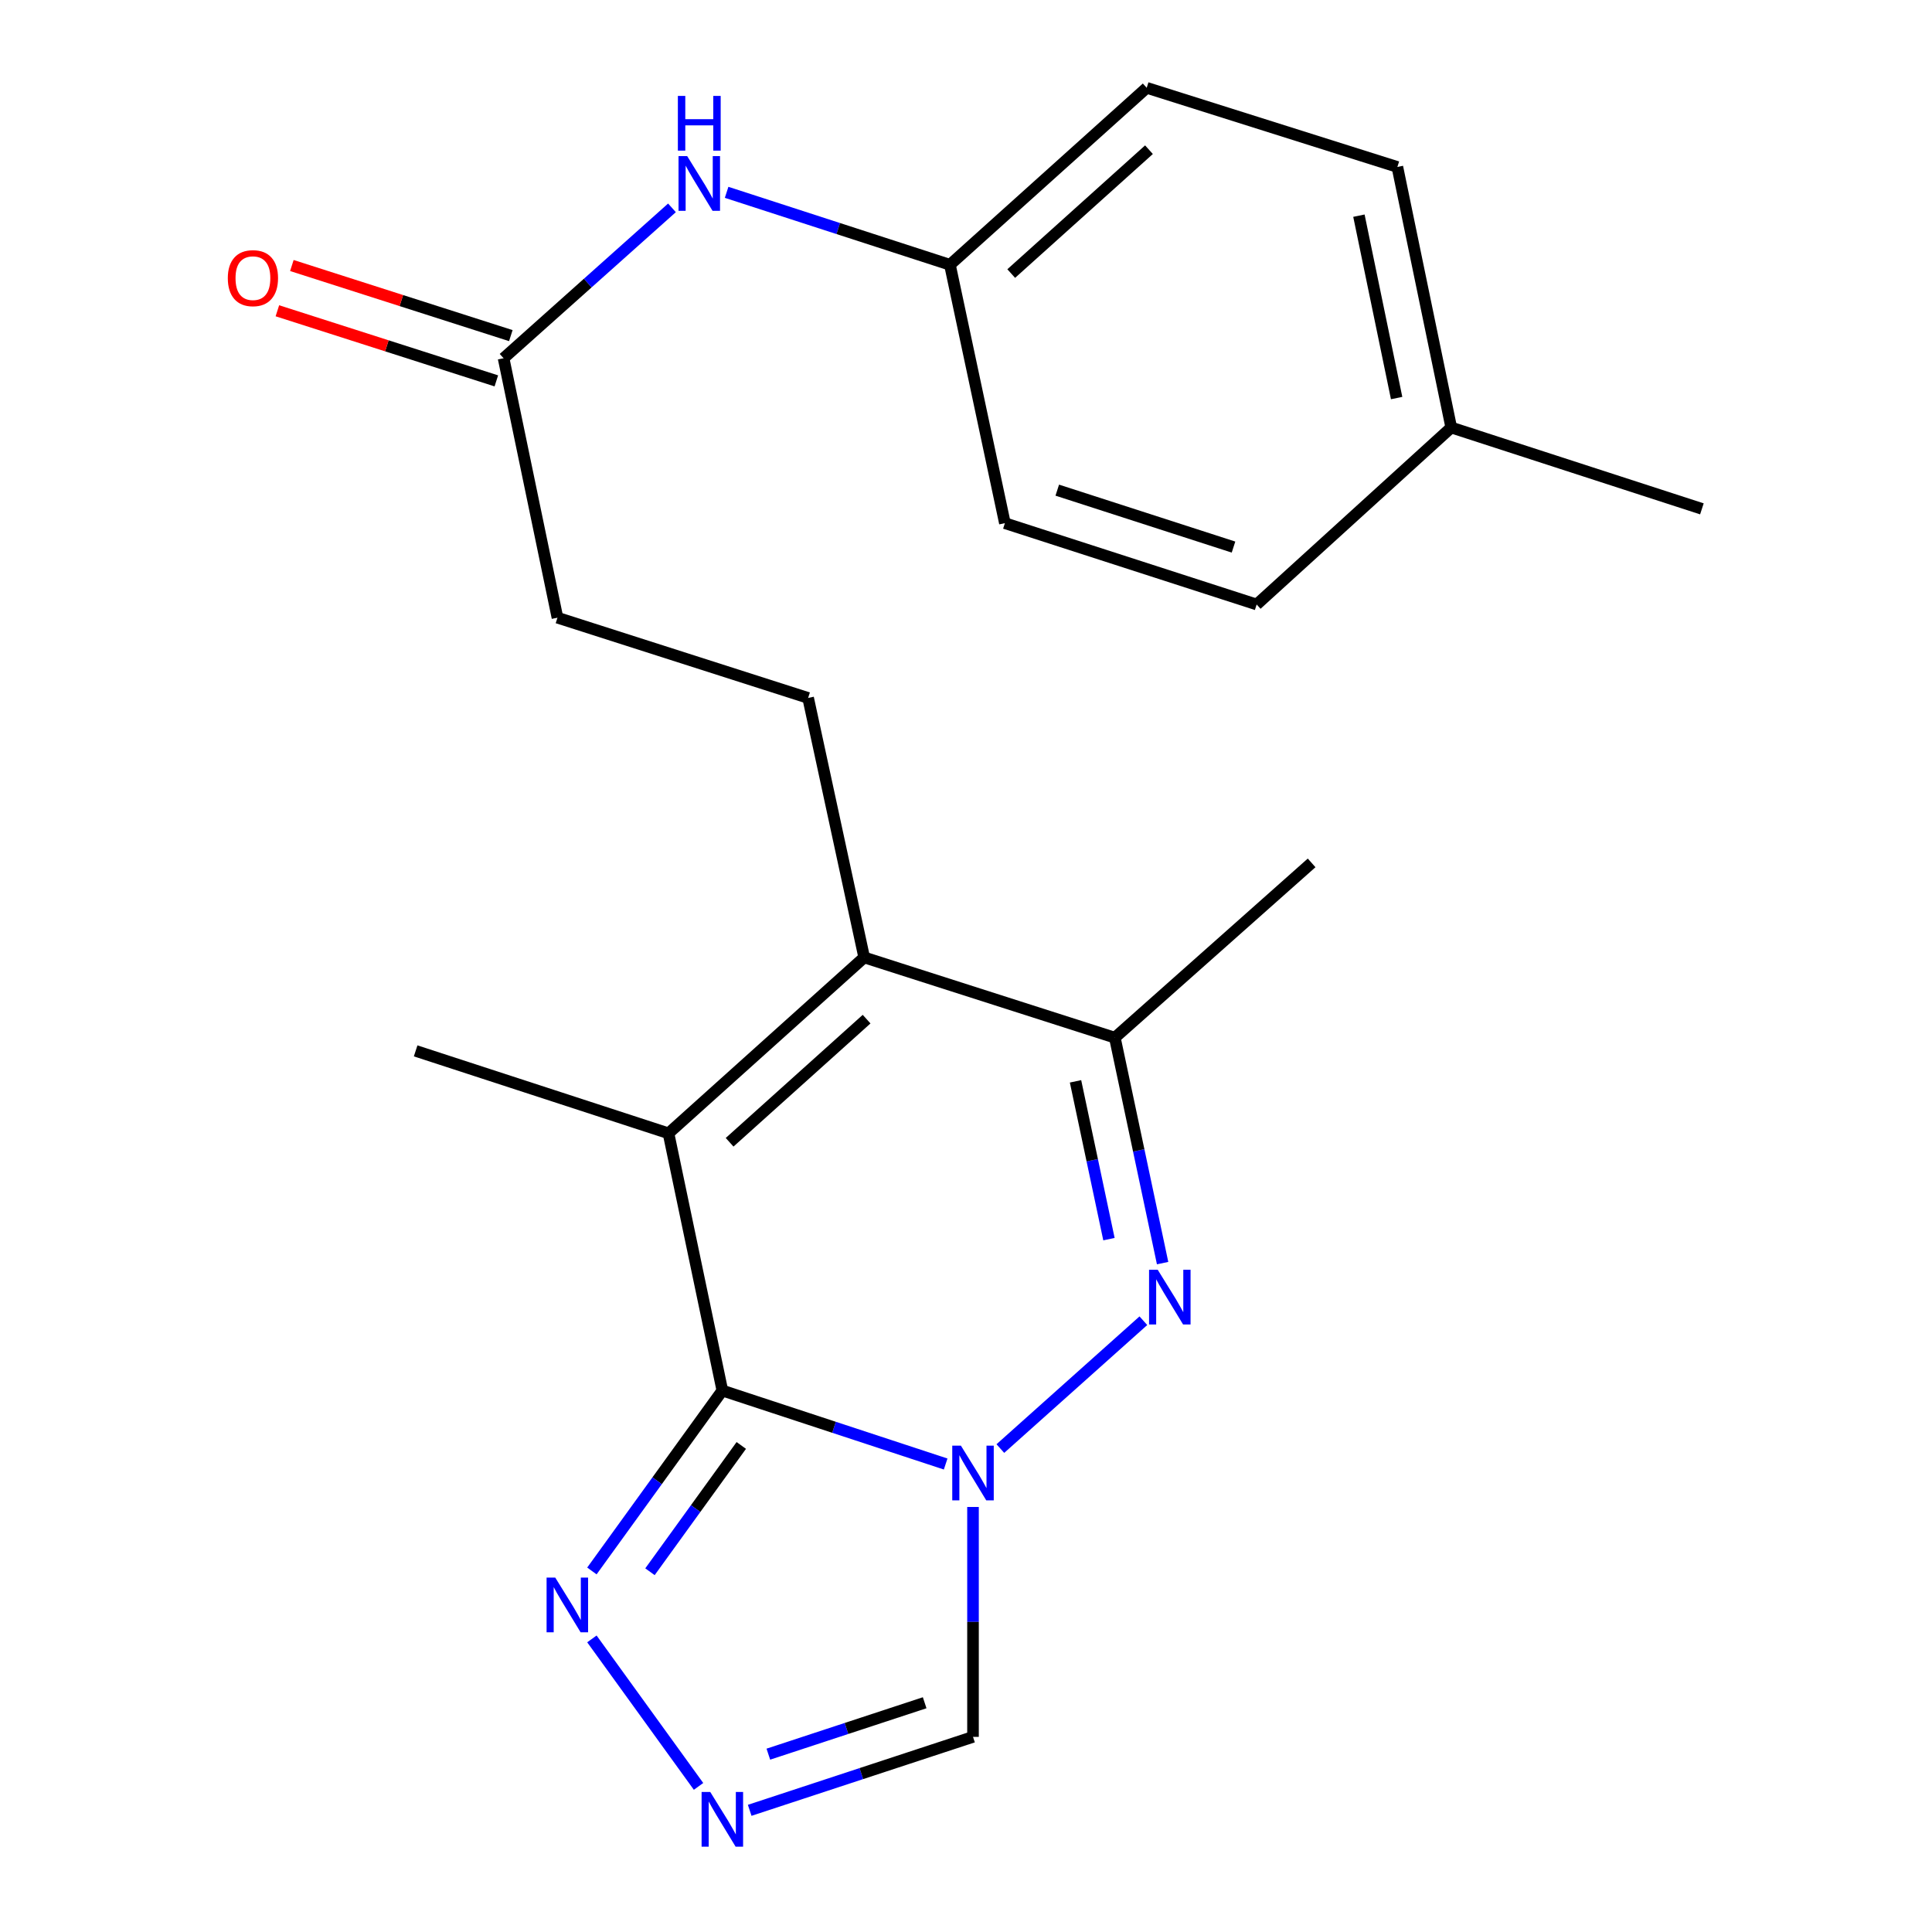 <?xml version='1.0' encoding='iso-8859-1'?>
<svg version='1.1' baseProfile='full'
              xmlns='http://www.w3.org/2000/svg'
                      xmlns:rdkit='http://www.rdkit.org/xml'
                      xmlns:xlink='http://www.w3.org/1999/xlink'
                  xml:space='preserve'
width='1000px' height='1000px' viewBox='0 0 1000 1000'>
<!-- END OF HEADER -->
<rect style='opacity:1.0;fill:#FFFFFF;stroke:none' width='1000' height='1000' x='0' y='0'> </rect>
<path class='bond-0' d='M 489.472,757.774 L 431.679,738.759' style='fill:none;fill-rule:evenodd;stroke:#0000FF;stroke-width:6px;stroke-linecap:butt;stroke-linejoin:miter;stroke-opacity:1' />
<path class='bond-0' d='M 431.679,738.759 L 373.887,719.745' style='fill:none;fill-rule:evenodd;stroke:#000000;stroke-width:6px;stroke-linecap:butt;stroke-linejoin:miter;stroke-opacity:1' />
<path class='bond-1' d='M 517.782,749.777 L 591.81,683.604' style='fill:none;fill-rule:evenodd;stroke:#0000FF;stroke-width:6px;stroke-linecap:butt;stroke-linejoin:miter;stroke-opacity:1' />
<path class='bond-7' d='M 503.626,780.005 L 503.626,839.504' style='fill:none;fill-rule:evenodd;stroke:#0000FF;stroke-width:6px;stroke-linecap:butt;stroke-linejoin:miter;stroke-opacity:1' />
<path class='bond-7' d='M 503.626,839.504 L 503.626,899.003' style='fill:none;fill-rule:evenodd;stroke:#000000;stroke-width:6px;stroke-linecap:butt;stroke-linejoin:miter;stroke-opacity:1' />
<path class='bond-2' d='M 373.887,719.745 L 346.012,586.603' style='fill:none;fill-rule:evenodd;stroke:#000000;stroke-width:6px;stroke-linecap:butt;stroke-linejoin:miter;stroke-opacity:1' />
<path class='bond-5' d='M 373.887,719.745 L 340.126,766.436' style='fill:none;fill-rule:evenodd;stroke:#000000;stroke-width:6px;stroke-linecap:butt;stroke-linejoin:miter;stroke-opacity:1' />
<path class='bond-5' d='M 340.126,766.436 L 306.365,813.127' style='fill:none;fill-rule:evenodd;stroke:#0000FF;stroke-width:6px;stroke-linecap:butt;stroke-linejoin:miter;stroke-opacity:1' />
<path class='bond-5' d='M 383.689,748.163 L 360.057,780.847' style='fill:none;fill-rule:evenodd;stroke:#000000;stroke-width:6px;stroke-linecap:butt;stroke-linejoin:miter;stroke-opacity:1' />
<path class='bond-5' d='M 360.057,780.847 L 336.424,813.531' style='fill:none;fill-rule:evenodd;stroke:#0000FF;stroke-width:6px;stroke-linecap:butt;stroke-linejoin:miter;stroke-opacity:1' />
<path class='bond-4' d='M 601.764,653.783 L 589.403,595.441' style='fill:none;fill-rule:evenodd;stroke:#0000FF;stroke-width:6px;stroke-linecap:butt;stroke-linejoin:miter;stroke-opacity:1' />
<path class='bond-4' d='M 589.403,595.441 L 577.043,537.098' style='fill:none;fill-rule:evenodd;stroke:#000000;stroke-width:6px;stroke-linecap:butt;stroke-linejoin:miter;stroke-opacity:1' />
<path class='bond-4' d='M 573.995,641.378 L 565.342,600.538' style='fill:none;fill-rule:evenodd;stroke:#0000FF;stroke-width:6px;stroke-linecap:butt;stroke-linejoin:miter;stroke-opacity:1' />
<path class='bond-4' d='M 565.342,600.538 L 556.69,559.699' style='fill:none;fill-rule:evenodd;stroke:#000000;stroke-width:6px;stroke-linecap:butt;stroke-linejoin:miter;stroke-opacity:1' />
<path class='bond-14' d='M 346.012,586.603 L 215.138,543.93' style='fill:none;fill-rule:evenodd;stroke:#000000;stroke-width:6px;stroke-linecap:butt;stroke-linejoin:miter;stroke-opacity:1' />
<path class='bond-23' d='M 346.012,586.603 L 447.303,495.56' style='fill:none;fill-rule:evenodd;stroke:#000000;stroke-width:6px;stroke-linecap:butt;stroke-linejoin:miter;stroke-opacity:1' />
<path class='bond-23' d='M 377.647,591.239 L 448.551,527.508' style='fill:none;fill-rule:evenodd;stroke:#000000;stroke-width:6px;stroke-linecap:butt;stroke-linejoin:miter;stroke-opacity:1' />
<path class='bond-3' d='M 447.303,495.56 L 577.043,537.098' style='fill:none;fill-rule:evenodd;stroke:#000000;stroke-width:6px;stroke-linecap:butt;stroke-linejoin:miter;stroke-opacity:1' />
<path class='bond-8' d='M 447.303,495.56 L 418.281,361.257' style='fill:none;fill-rule:evenodd;stroke:#000000;stroke-width:6px;stroke-linecap:butt;stroke-linejoin:miter;stroke-opacity:1' />
<path class='bond-20' d='M 577.043,537.098 L 678.894,446.629' style='fill:none;fill-rule:evenodd;stroke:#000000;stroke-width:6px;stroke-linecap:butt;stroke-linejoin:miter;stroke-opacity:1' />
<path class='bond-22' d='M 306.365,848.293 L 361.565,924.634' style='fill:none;fill-rule:evenodd;stroke:#0000FF;stroke-width:6px;stroke-linecap:butt;stroke-linejoin:miter;stroke-opacity:1' />
<path class='bond-6' d='M 388.041,937.02 L 445.833,918.011' style='fill:none;fill-rule:evenodd;stroke:#0000FF;stroke-width:6px;stroke-linecap:butt;stroke-linejoin:miter;stroke-opacity:1' />
<path class='bond-6' d='M 445.833,918.011 L 503.626,899.003' style='fill:none;fill-rule:evenodd;stroke:#000000;stroke-width:6px;stroke-linecap:butt;stroke-linejoin:miter;stroke-opacity:1' />
<path class='bond-6' d='M 397.694,907.953 L 438.149,894.647' style='fill:none;fill-rule:evenodd;stroke:#0000FF;stroke-width:6px;stroke-linecap:butt;stroke-linejoin:miter;stroke-opacity:1' />
<path class='bond-6' d='M 438.149,894.647 L 478.604,881.341' style='fill:none;fill-rule:evenodd;stroke:#000000;stroke-width:6px;stroke-linecap:butt;stroke-linejoin:miter;stroke-opacity:1' />
<path class='bond-12' d='M 418.281,361.257 L 288.541,319.718' style='fill:none;fill-rule:evenodd;stroke:#000000;stroke-width:6px;stroke-linecap:butt;stroke-linejoin:miter;stroke-opacity:1' />
<path class='bond-9' d='M 260.653,185.428 L 288.541,319.718' style='fill:none;fill-rule:evenodd;stroke:#000000;stroke-width:6px;stroke-linecap:butt;stroke-linejoin:miter;stroke-opacity:1' />
<path class='bond-10' d='M 260.653,185.428 L 304.231,146.506' style='fill:none;fill-rule:evenodd;stroke:#000000;stroke-width:6px;stroke-linecap:butt;stroke-linejoin:miter;stroke-opacity:1' />
<path class='bond-10' d='M 304.231,146.506 L 347.809,107.584' style='fill:none;fill-rule:evenodd;stroke:#0000FF;stroke-width:6px;stroke-linecap:butt;stroke-linejoin:miter;stroke-opacity:1' />
<path class='bond-11' d='M 264.403,173.716 L 207.736,155.573' style='fill:none;fill-rule:evenodd;stroke:#000000;stroke-width:6px;stroke-linecap:butt;stroke-linejoin:miter;stroke-opacity:1' />
<path class='bond-11' d='M 207.736,155.573 L 151.069,137.431' style='fill:none;fill-rule:evenodd;stroke:#FF0000;stroke-width:6px;stroke-linecap:butt;stroke-linejoin:miter;stroke-opacity:1' />
<path class='bond-11' d='M 256.903,197.14 L 200.236,178.997' style='fill:none;fill-rule:evenodd;stroke:#000000;stroke-width:6px;stroke-linecap:butt;stroke-linejoin:miter;stroke-opacity:1' />
<path class='bond-11' d='M 200.236,178.997 L 143.569,160.854' style='fill:none;fill-rule:evenodd;stroke:#FF0000;stroke-width:6px;stroke-linecap:butt;stroke-linejoin:miter;stroke-opacity:1' />
<path class='bond-13' d='M 376.094,99.549 L 433.889,118.297' style='fill:none;fill-rule:evenodd;stroke:#0000FF;stroke-width:6px;stroke-linecap:butt;stroke-linejoin:miter;stroke-opacity:1' />
<path class='bond-13' d='M 433.889,118.297 L 491.684,137.044' style='fill:none;fill-rule:evenodd;stroke:#000000;stroke-width:6px;stroke-linecap:butt;stroke-linejoin:miter;stroke-opacity:1' />
<path class='bond-16' d='M 491.684,137.044 L 520.132,270.787' style='fill:none;fill-rule:evenodd;stroke:#000000;stroke-width:6px;stroke-linecap:butt;stroke-linejoin:miter;stroke-opacity:1' />
<path class='bond-17' d='M 491.684,137.044 L 593.535,45.455' style='fill:none;fill-rule:evenodd;stroke:#000000;stroke-width:6px;stroke-linecap:butt;stroke-linejoin:miter;stroke-opacity:1' />
<path class='bond-17' d='M 523.407,141.594 L 594.703,77.481' style='fill:none;fill-rule:evenodd;stroke:#000000;stroke-width:6px;stroke-linecap:butt;stroke-linejoin:miter;stroke-opacity:1' />
<path class='bond-15' d='M 751.163,221.283 L 723.275,86.419' style='fill:none;fill-rule:evenodd;stroke:#000000;stroke-width:6px;stroke-linecap:butt;stroke-linejoin:miter;stroke-opacity:1' />
<path class='bond-15' d='M 722.894,206.034 L 703.372,111.629' style='fill:none;fill-rule:evenodd;stroke:#000000;stroke-width:6px;stroke-linecap:butt;stroke-linejoin:miter;stroke-opacity:1' />
<path class='bond-21' d='M 751.163,221.283 L 880.902,263.381' style='fill:none;fill-rule:evenodd;stroke:#000000;stroke-width:6px;stroke-linecap:butt;stroke-linejoin:miter;stroke-opacity:1' />
<path class='bond-24' d='M 751.163,221.283 L 650.446,312.886' style='fill:none;fill-rule:evenodd;stroke:#000000;stroke-width:6px;stroke-linecap:butt;stroke-linejoin:miter;stroke-opacity:1' />
<path class='bond-18' d='M 520.132,270.787 L 650.446,312.886' style='fill:none;fill-rule:evenodd;stroke:#000000;stroke-width:6px;stroke-linecap:butt;stroke-linejoin:miter;stroke-opacity:1' />
<path class='bond-18' d='M 547.24,253.698 L 638.459,283.167' style='fill:none;fill-rule:evenodd;stroke:#000000;stroke-width:6px;stroke-linecap:butt;stroke-linejoin:miter;stroke-opacity:1' />
<path class='bond-19' d='M 593.535,45.455 L 723.275,86.419' style='fill:none;fill-rule:evenodd;stroke:#000000;stroke-width:6px;stroke-linecap:butt;stroke-linejoin:miter;stroke-opacity:1' />
<path  class='atom-0' d='M 497.366 748.271
L 506.646 763.271
Q 507.566 764.751, 509.046 767.431
Q 510.526 770.111, 510.606 770.271
L 510.606 748.271
L 514.366 748.271
L 514.366 776.591
L 510.486 776.591
L 500.526 760.191
Q 499.366 758.271, 498.126 756.071
Q 496.926 753.871, 496.566 753.191
L 496.566 776.591
L 492.886 776.591
L 492.886 748.271
L 497.366 748.271
' fill='#0000FF'/>
<path  class='atom-2' d='M 599.231 657.214
L 608.511 672.214
Q 609.431 673.694, 610.911 676.374
Q 612.391 679.054, 612.471 679.214
L 612.471 657.214
L 616.231 657.214
L 616.231 685.534
L 612.351 685.534
L 602.391 669.134
Q 601.231 667.214, 599.991 665.014
Q 598.791 662.814, 598.431 662.134
L 598.431 685.534
L 594.751 685.534
L 594.751 657.214
L 599.231 657.214
' fill='#0000FF'/>
<path  class='atom-6' d='M 287.392 816.55
L 296.672 831.55
Q 297.592 833.03, 299.072 835.71
Q 300.552 838.39, 300.632 838.55
L 300.632 816.55
L 304.392 816.55
L 304.392 844.87
L 300.512 844.87
L 290.552 828.47
Q 289.392 826.55, 288.152 824.35
Q 286.952 822.15, 286.592 821.47
L 286.592 844.87
L 282.912 844.87
L 282.912 816.55
L 287.392 816.55
' fill='#0000FF'/>
<path  class='atom-7' d='M 367.627 927.515
L 376.907 942.515
Q 377.827 943.995, 379.307 946.675
Q 380.787 949.355, 380.867 949.515
L 380.867 927.515
L 384.627 927.515
L 384.627 955.835
L 380.747 955.835
L 370.787 939.435
Q 369.627 937.515, 368.387 935.315
Q 367.187 933.115, 366.827 932.435
L 366.827 955.835
L 363.147 955.835
L 363.147 927.515
L 367.627 927.515
' fill='#0000FF'/>
<path  class='atom-11' d='M 355.684 80.799
L 364.964 95.799
Q 365.884 97.279, 367.364 99.959
Q 368.844 102.639, 368.924 102.799
L 368.924 80.799
L 372.684 80.799
L 372.684 109.119
L 368.804 109.119
L 358.844 92.719
Q 357.684 90.799, 356.444 88.599
Q 355.244 86.399, 354.884 85.719
L 354.884 109.119
L 351.204 109.119
L 351.204 80.799
L 355.684 80.799
' fill='#0000FF'/>
<path  class='atom-11' d='M 350.864 49.647
L 354.704 49.647
L 354.704 61.687
L 369.184 61.687
L 369.184 49.647
L 373.024 49.647
L 373.024 77.967
L 369.184 77.967
L 369.184 64.887
L 354.704 64.887
L 354.704 77.967
L 350.864 77.967
L 350.864 49.647
' fill='#0000FF'/>
<path  class='atom-12' d='M 117.914 143.97
Q 117.914 137.17, 121.274 133.37
Q 124.634 129.57, 130.914 129.57
Q 137.194 129.57, 140.554 133.37
Q 143.914 137.17, 143.914 143.97
Q 143.914 150.85, 140.514 154.77
Q 137.114 158.65, 130.914 158.65
Q 124.674 158.65, 121.274 154.77
Q 117.914 150.89, 117.914 143.97
M 130.914 155.45
Q 135.234 155.45, 137.554 152.57
Q 139.914 149.65, 139.914 143.97
Q 139.914 138.41, 137.554 135.61
Q 135.234 132.77, 130.914 132.77
Q 126.594 132.77, 124.234 135.57
Q 121.914 138.37, 121.914 143.97
Q 121.914 149.69, 124.234 152.57
Q 126.594 155.45, 130.914 155.45
' fill='#FF0000'/>
</svg>
